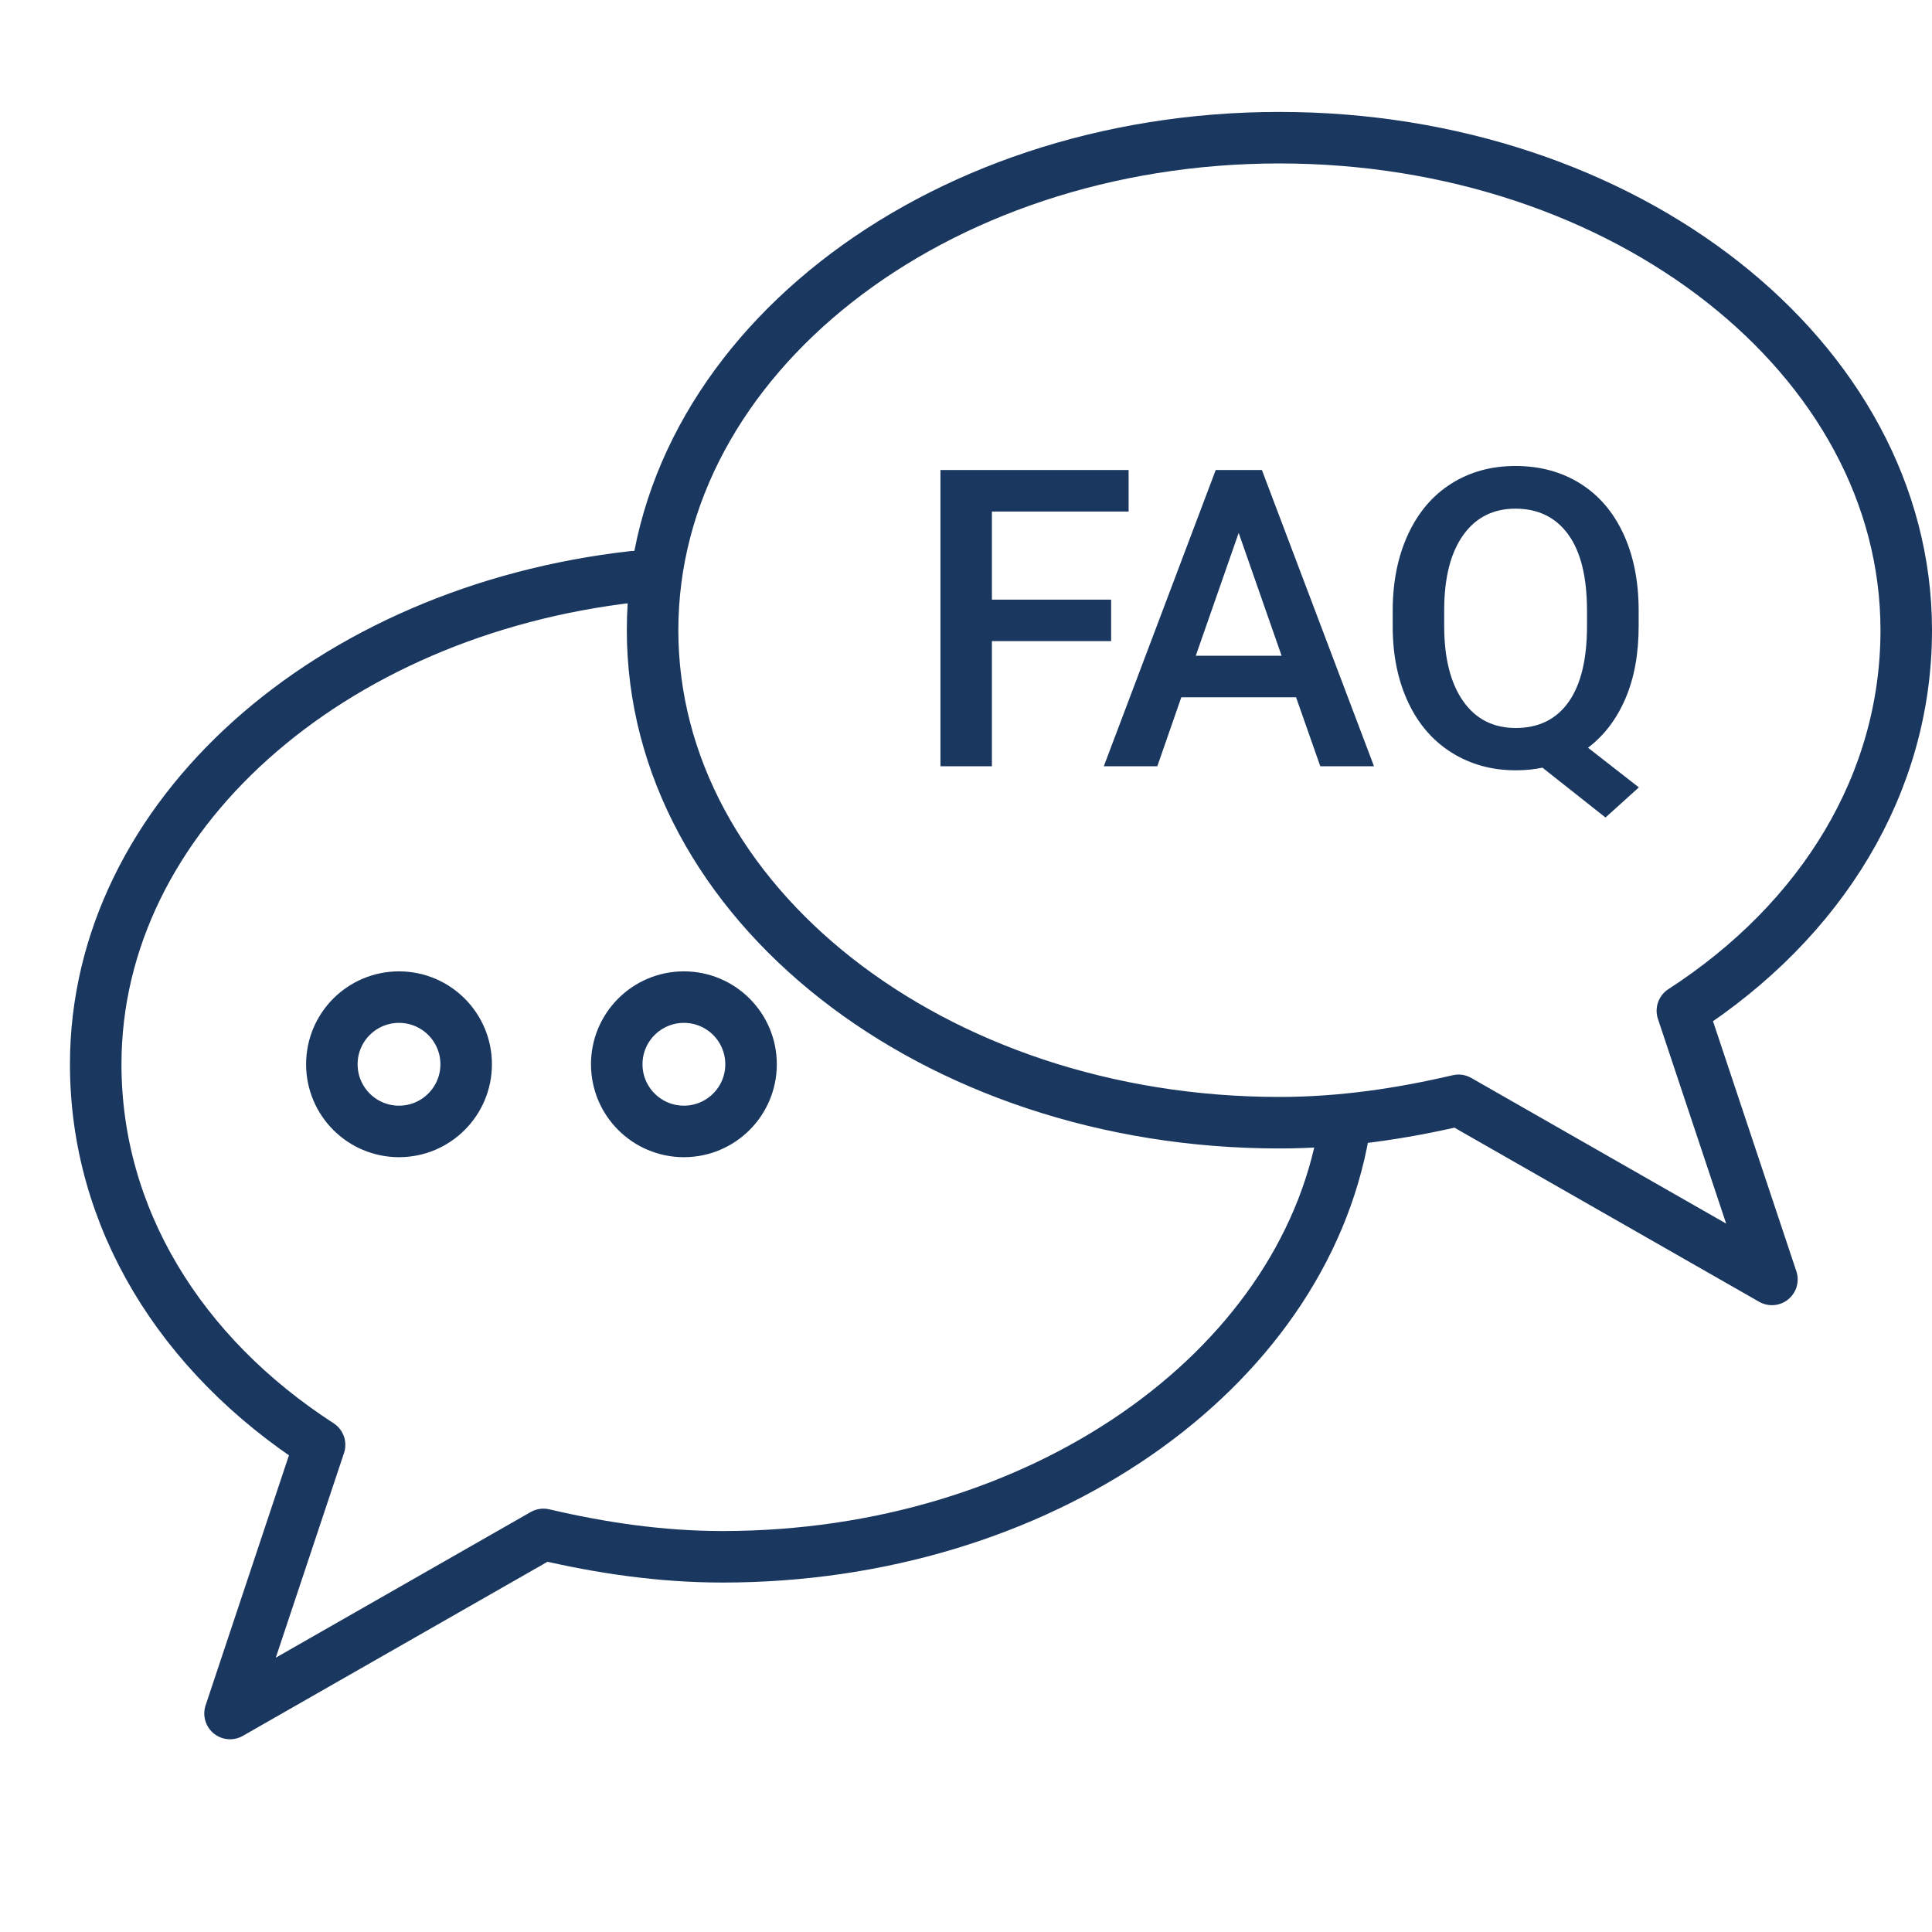 <?xml version="1.0" encoding="utf-8"?>
<svg xmlns="http://www.w3.org/2000/svg" xmlns:xlink="http://www.w3.org/1999/xlink" version="1.1" id="Ebene_1" x="0px" y="0px" viewBox="0 0 150 150" style="enable-background:new 0 0 150 150;" xml:space="preserve" width="80" height="80">
<style type="text/css">
	.st0{fill:none;stroke:#1A3760;stroke-width:4;stroke-linecap:round;stroke-linejoin:round;stroke-miterlimit:10;}
	.st1{enable-background:new    ;}
	.st2{fill:#1A3760;}
</style>
<path class="st0" d="M99.333,10.69c-26.878,0-48.667,17.12-48.667,38.238s21.789,38.238,48.667,38.238  c4.841,0,9.491-0.704,13.905-1.738l24.333,13.905l-6.952-20.857C141.457,71.463,148,60.822,148,48.929  C148,27.81,126.211,10.69,99.333,10.69z M49.201,44.772C25.597,47.41,7.431,63.356,7.431,82.631  c0,11.893,6.543,22.534,17.381,29.548l-6.952,20.857l24.333-13.905c4.414,1.034,9.063,1.738,13.905,1.738  c24.623,0,44.991-14.376,48.232-33.024 M30.979,77.416c2.88,0,5.214,2.335,5.214,5.214c0,2.88-2.335,5.214-5.214,5.214  s-5.214-2.335-5.214-5.214C25.764,79.751,28.099,77.416,30.979,77.416z M53.098,77.416c2.88,0,5.214,2.335,5.214,5.214  c0,2.88-2.335,5.214-5.214,5.214c-2.88,0-5.214-2.335-5.214-5.214C47.883,79.751,50.218,77.416,53.098,77.416z"/>
<g class="st1">
	<path class="st2" d="M86.268,49.776h-9.256v9.714h-3.996V36.492h14.61v3.223H77.012v6.839h9.256V49.776z"/>
	<path class="st2" d="M100.626,54.136h-8.909l-1.863,5.354H85.7l8.688-22.998h3.585l8.703,22.998h-4.17L100.626,54.136z    M92.839,50.913h6.665l-3.333-9.54L92.839,50.913z"/>
	<path class="st2" d="M127.225,48.592c0,2.18-0.345,4.067-1.034,5.662c-0.69,1.596-1.656,2.862-2.898,3.799l3.948,3.08l-2.59,2.338   l-4.896-3.87c-0.643,0.137-1.332,0.205-2.069,0.205c-1.854,0-3.51-0.455-4.968-1.366c-1.458-0.91-2.585-2.208-3.38-3.894   c-0.795-1.685-1.198-3.627-1.209-5.828v-1.295c0-2.243,0.397-4.223,1.193-5.939c0.795-1.716,1.916-3.029,3.364-3.94   c1.447-0.911,3.104-1.366,4.968-1.366c1.895,0,3.566,0.45,5.015,1.351c1.447,0.9,2.566,2.195,3.356,3.886   c0.79,1.689,1.189,3.656,1.2,5.899C127.225,47.314,127.225,48.592,127.225,48.592z M123.213,47.392   c0-2.591-0.484-4.555-1.453-5.892c-0.969-1.338-2.338-2.007-4.106-2.007c-1.717,0-3.062,0.677-4.036,2.03   c-0.974,1.353-1.472,3.262-1.492,5.726v1.343c0,2.485,0.486,4.428,1.461,5.828c0.974,1.4,2.34,2.101,4.099,2.101   c1.779,0,3.146-0.674,4.099-2.021s1.43-3.317,1.43-5.907v-1.201H123.213z"/>
</g>
</svg>
